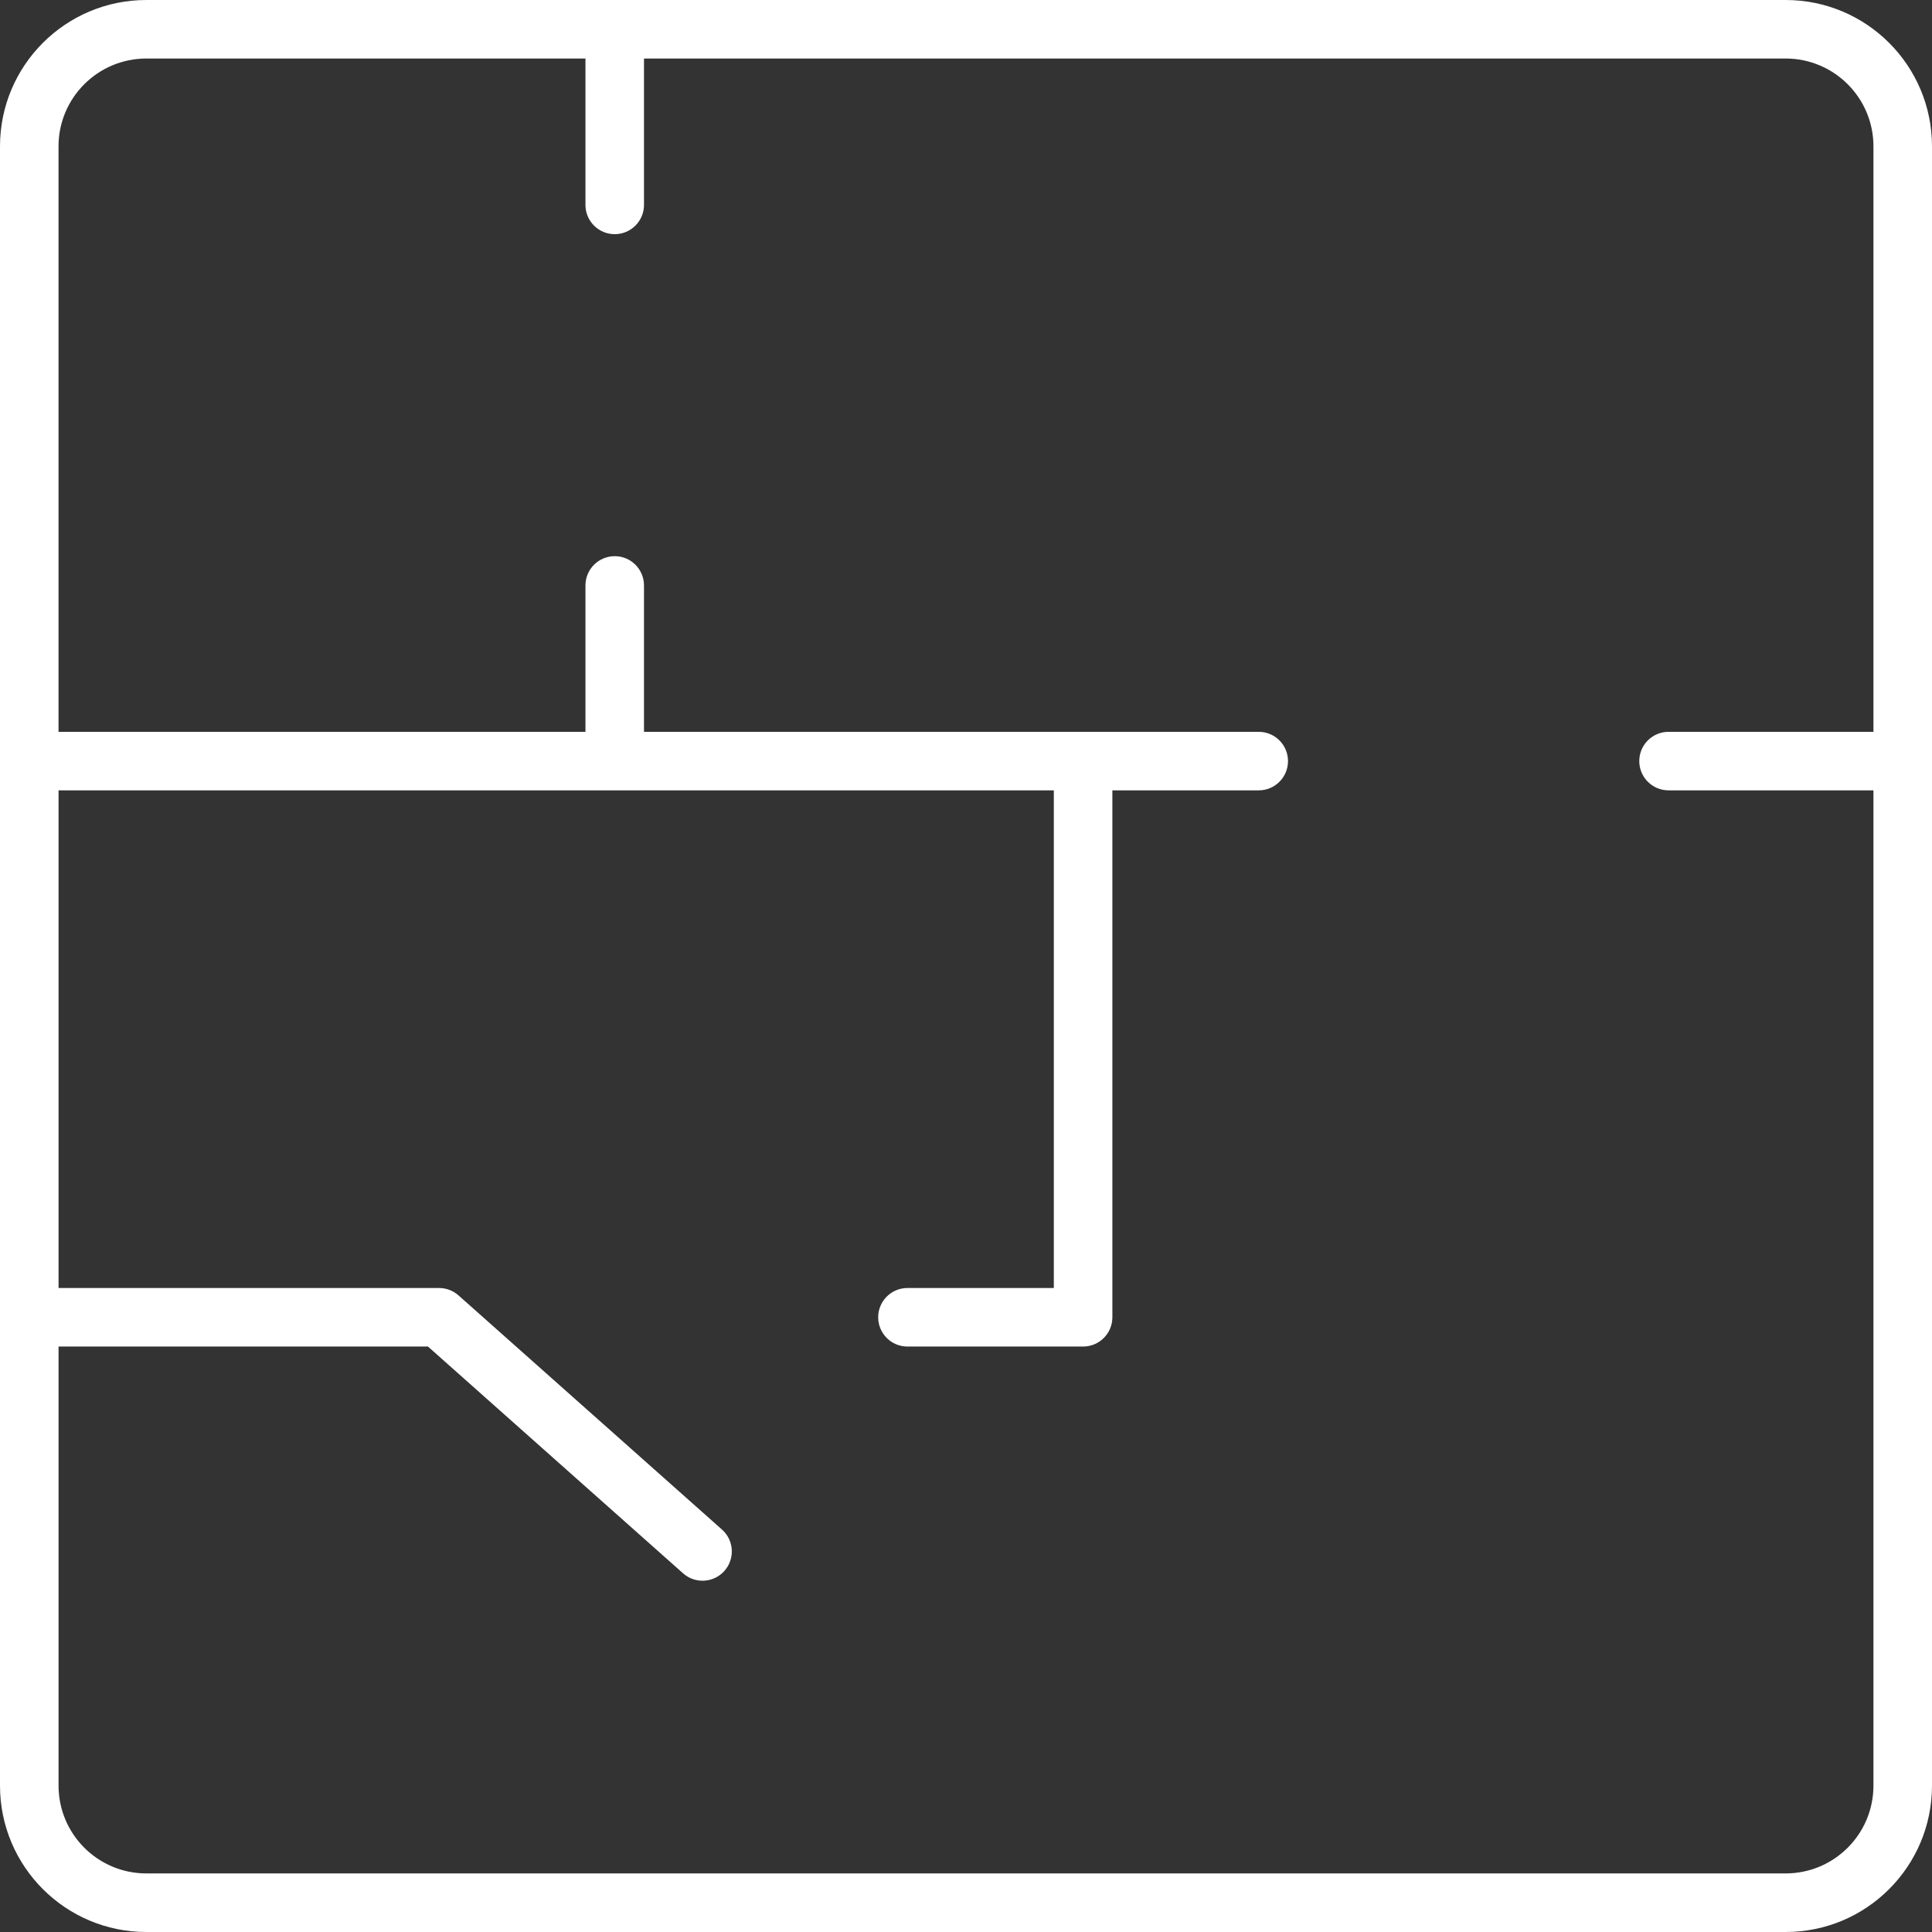 <?xml version="1.0" encoding="UTF-8"?> <svg xmlns="http://www.w3.org/2000/svg" width="72" height="72" viewBox="0 0 72 72" fill="none"><rect x="0" y="0" width="72" height="72" fill="#333333" stroke="none"/> <path d="M5.455 0H66.545C69.558 0 72 2.442 72 5.455V66.545C72 69.558 69.558 72 66.545 72H5.455C2.442 72 0 69.558 0 66.545V5.455C0 2.442 2.442 0 5.455 0ZM2.182 50.181V66.544C2.182 68.352 3.647 69.817 5.455 69.817H66.545C68.353 69.817 69.818 68.352 69.818 66.544V29.454H62.182C61.579 29.454 61.091 28.966 61.091 28.363C61.091 27.761 61.579 27.273 62.182 27.273H69.818V5.454C69.818 3.647 68.353 2.181 66.545 2.181H24V7.636C24 8.238 23.511 8.727 22.909 8.727C22.306 8.727 21.818 8.238 21.818 7.636V2.181H5.454C3.647 2.181 2.181 3.647 2.181 5.454V27.273H21.818V21.818C21.818 21.216 22.307 20.727 22.909 20.727C23.512 20.727 24 21.216 24 21.818V27.273H46.909C47.512 27.273 48 27.761 48 28.363C48 28.966 47.512 29.454 46.909 29.454H41.455V49.091C41.455 49.694 40.966 50.182 40.363 50.182H33.818C33.216 50.182 32.727 49.694 32.727 49.091C32.727 48.489 33.216 48 33.818 48H39.273V29.455H2.182V48H16.364C16.631 48 16.889 48.099 17.088 48.276L26.907 57.003C27.357 57.403 27.397 58.093 26.997 58.543C26.597 58.993 25.907 59.034 25.457 58.634L15.949 50.182L2.182 50.181Z" fill="white"></path> </svg> 